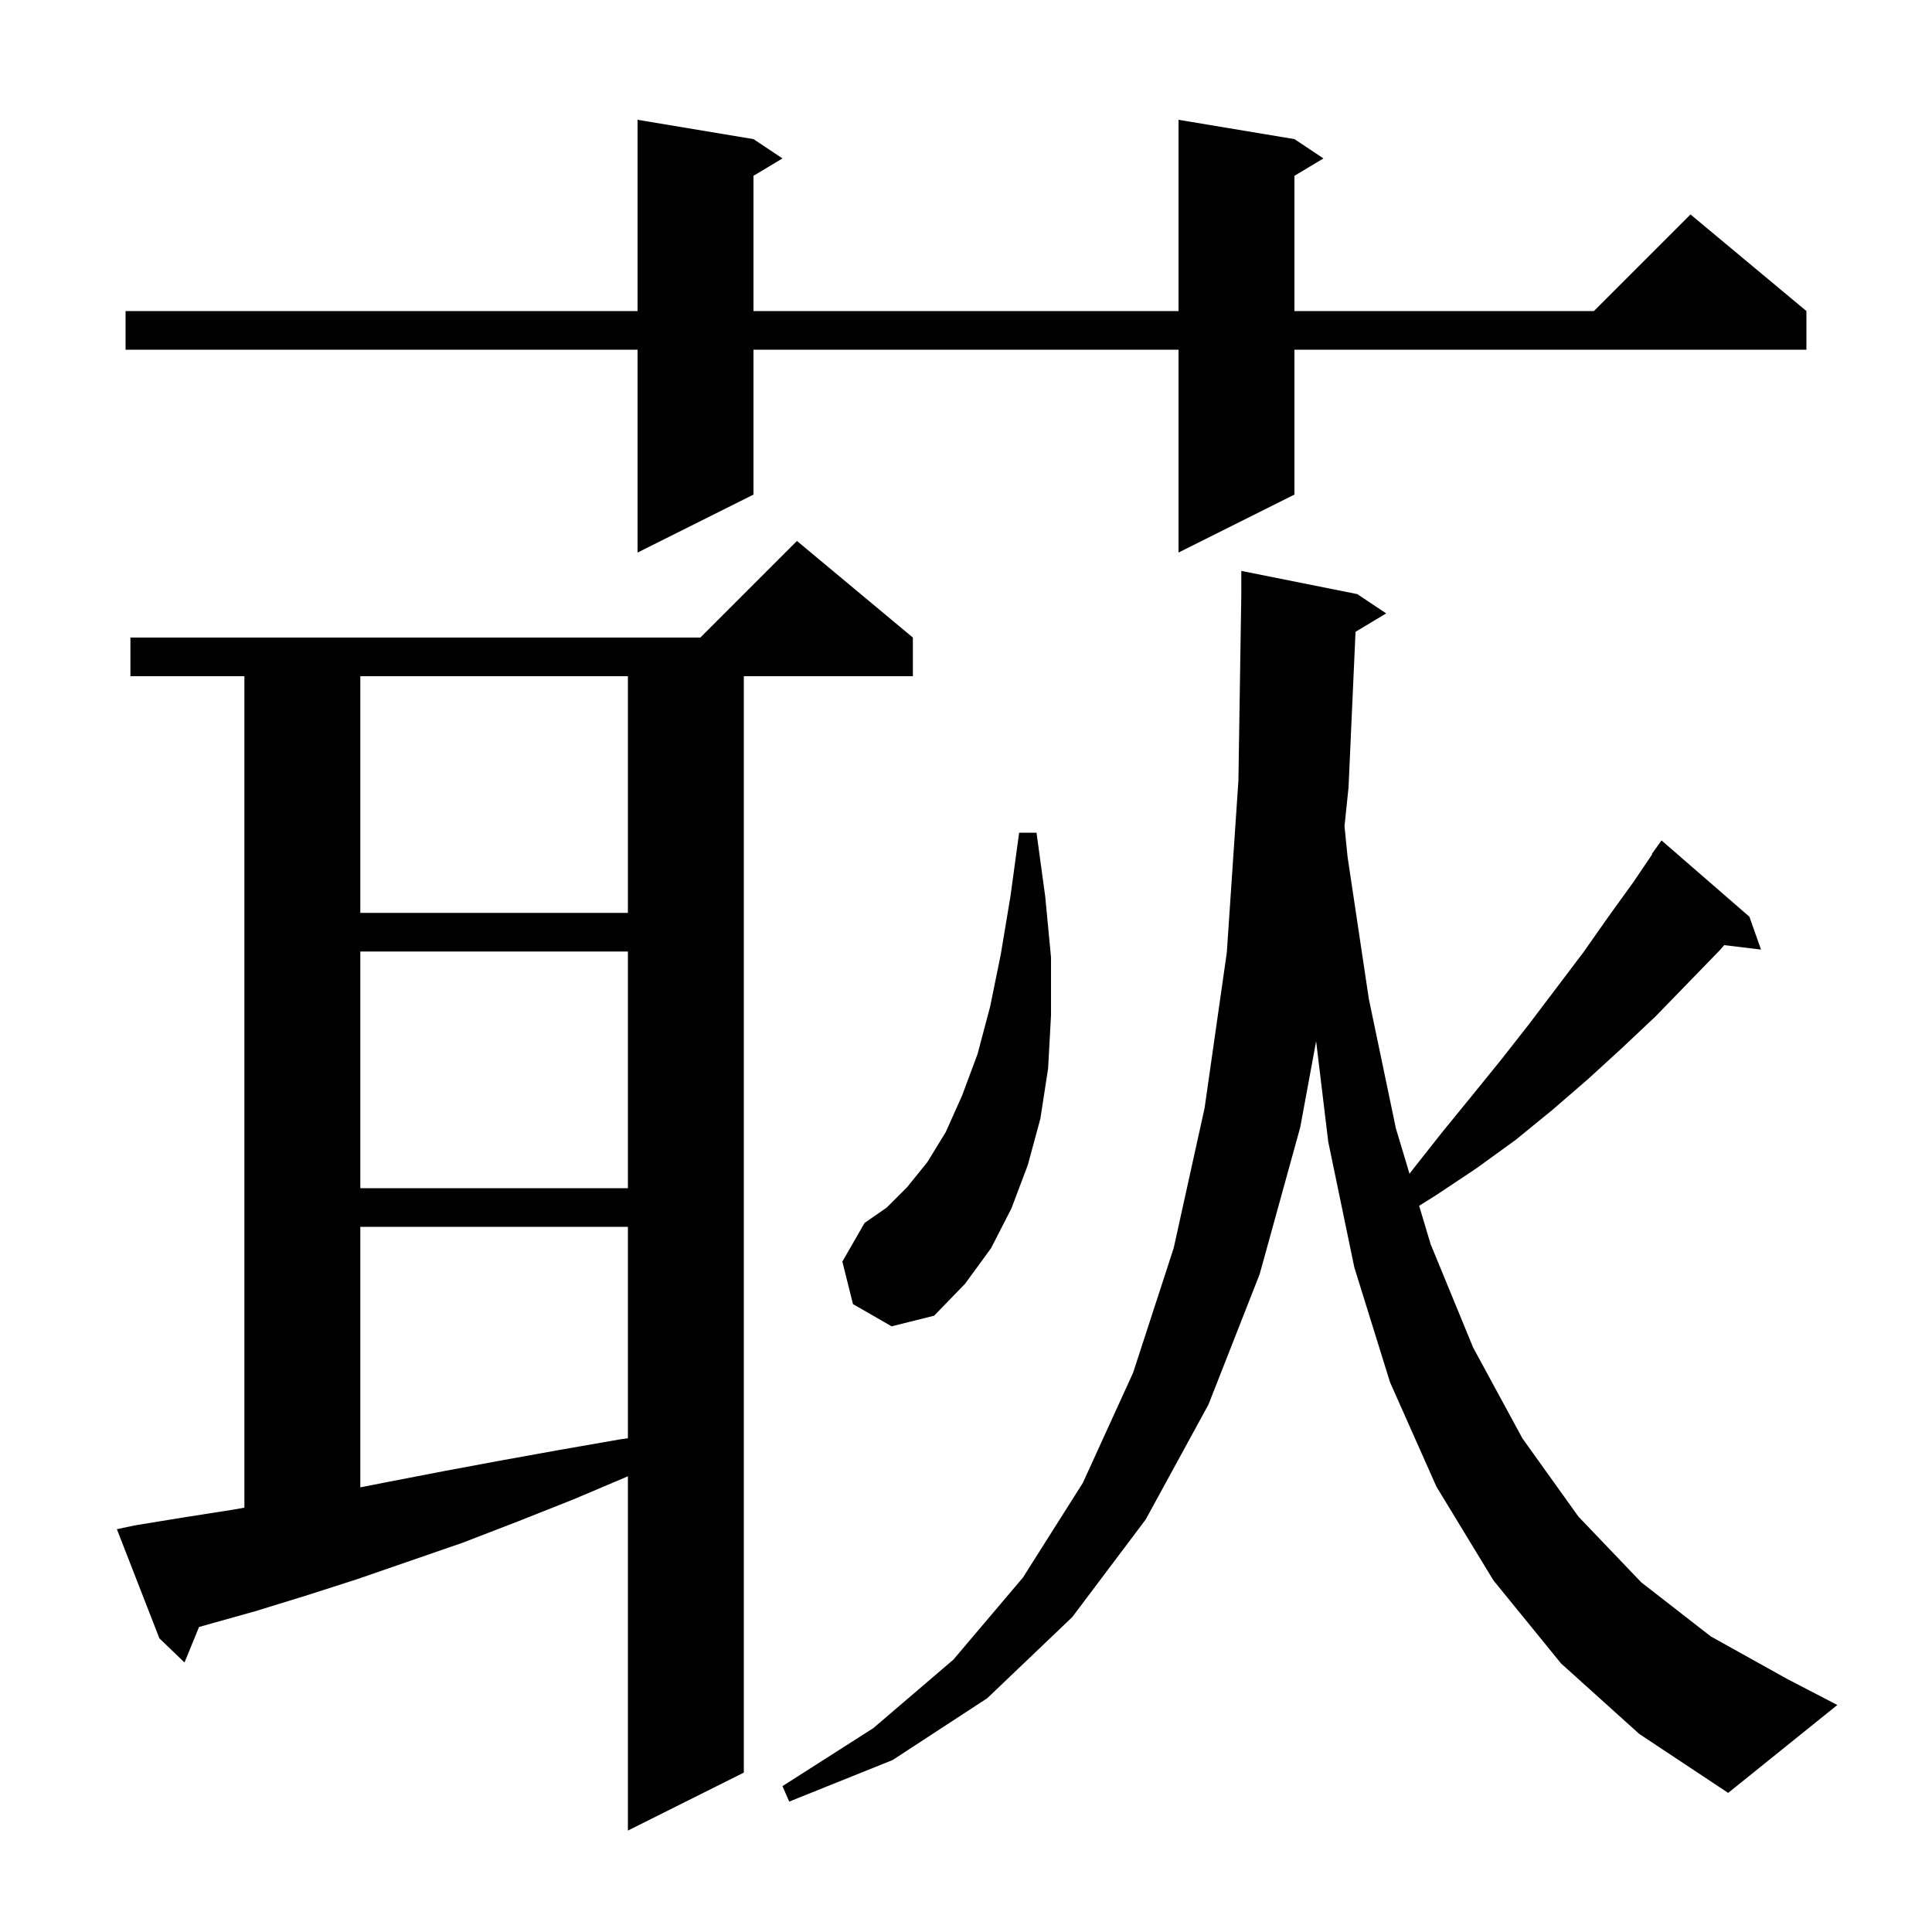 <svg xmlns="http://www.w3.org/2000/svg" xmlns:xlink="http://www.w3.org/1999/xlink" version="1.1" baseProfile="full" viewBox="0 0 200 200" width="200" height="200"><g fill="currentColor"><path d="M 14.0 157.9 L 18.9 157.1 L 24.0 156.3 L 25.3 156.075 L 25.3 70.0 L 13.5 70.0 L 13.5 66.0 L 72.5 66.0 L 82.5 56.0 L 94.5 66.0 L 94.5 70.0 L 77.0 70.0 L 77.0 183.5 L 65.0 189.5 L 65.0 152.827 L 59.4 155.2 L 53.6 157.5 L 47.9 159.7 L 36.9 163.5 L 31.6 165.2 L 26.4 166.8 L 21.4 168.2 L 20.602 168.428 L 19.1 172.1 L 16.5 169.6 L 12.1 158.3 Z M 140.324 65.405 L 139.6 81.5 L 139.183 85.534 L 139.5 88.7 L 141.7 103.4 L 144.5 116.8 L 145.911 121.502 L 146.3 121.0 L 149.3 117.2 L 152.4 113.4 L 155.4 109.7 L 158.3 106.0 L 163.9 98.6 L 166.5 94.9 L 169.1 91.3 L 171.041 88.427 L 171.0 88.4 L 172.0 87.0 L 181.1 94.9 L 182.3 98.3 L 178.495 97.841 L 178.0 98.4 L 171.4 105.2 L 167.9 108.5 L 164.4 111.7 L 160.7 114.9 L 156.9 118.0 L 152.9 120.9 L 148.7 123.7 L 146.908 124.825 L 148.1 128.8 L 152.5 139.5 L 157.6 148.9 L 163.4 157.0 L 169.9 163.8 L 177.1 169.4 L 185.0 173.8 L 190.2 176.5 L 178.9 185.6 L 169.7 179.5 L 161.6 172.2 L 154.6 163.6 L 148.7 153.9 L 143.9 143.1 L 140.2 131.2 L 137.5 118.2 L 136.245 107.787 L 134.6 116.7 L 130.4 131.9 L 125.1 145.4 L 118.6 157.3 L 111.0 167.4 L 102.2 175.8 L 92.4 182.2 L 81.7 186.5 L 81.0 184.9 L 90.4 178.9 L 98.7 171.8 L 105.9 163.3 L 112.1 153.5 L 117.3 142.1 L 121.5 129.2 L 124.7 114.7 L 127.0 98.6 L 128.2 80.8 L 128.5 61.5 L 128.5 59.1 L 140.5 61.5 L 143.5 63.5 Z M 37.3 127.0 L 37.3 153.97 L 40.2 153.4 L 45.9 152.3 L 51.8 151.2 L 57.9 150.1 L 64.2 149.0 L 65.0 148.889 L 65.0 127.0 Z M 88.3 135.0 L 87.2 130.6 L 89.5 126.6 L 91.8 125.0 L 93.9 122.9 L 96.0 120.3 L 97.9 117.2 L 99.6 113.4 L 101.2 109.1 L 102.5 104.2 L 103.6 98.8 L 104.6 92.8 L 105.5 86.2 L 107.3 86.2 L 108.2 92.8 L 108.8 99.1 L 108.8 105.1 L 108.5 110.6 L 107.7 115.8 L 106.4 120.6 L 104.7 125.1 L 102.6 129.2 L 99.9 132.9 L 96.7 136.2 L 92.3 137.3 Z M 37.3 98.5 L 37.3 123.0 L 65.0 123.0 L 65.0 98.5 Z M 37.3 70.0 L 37.3 94.5 L 65.0 94.5 L 65.0 70.0 Z M 134.0 14.4 L 137.0 16.4 L 134.0 18.2 L 134.0 32.2 L 165.0 32.2 L 175.0 22.2 L 187.0 32.2 L 187.0 36.2 L 134.0 36.2 L 134.0 51.2 L 122.0 57.2 L 122.0 36.2 L 78.0 36.2 L 78.0 51.2 L 66.0 57.2 L 66.0 36.2 L 13.0 36.2 L 13.0 32.2 L 66.0 32.2 L 66.0 12.4 L 78.0 14.4 L 81.0 16.4 L 78.0 18.2 L 78.0 32.2 L 122.0 32.2 L 122.0 12.4 Z "/></g></svg>
